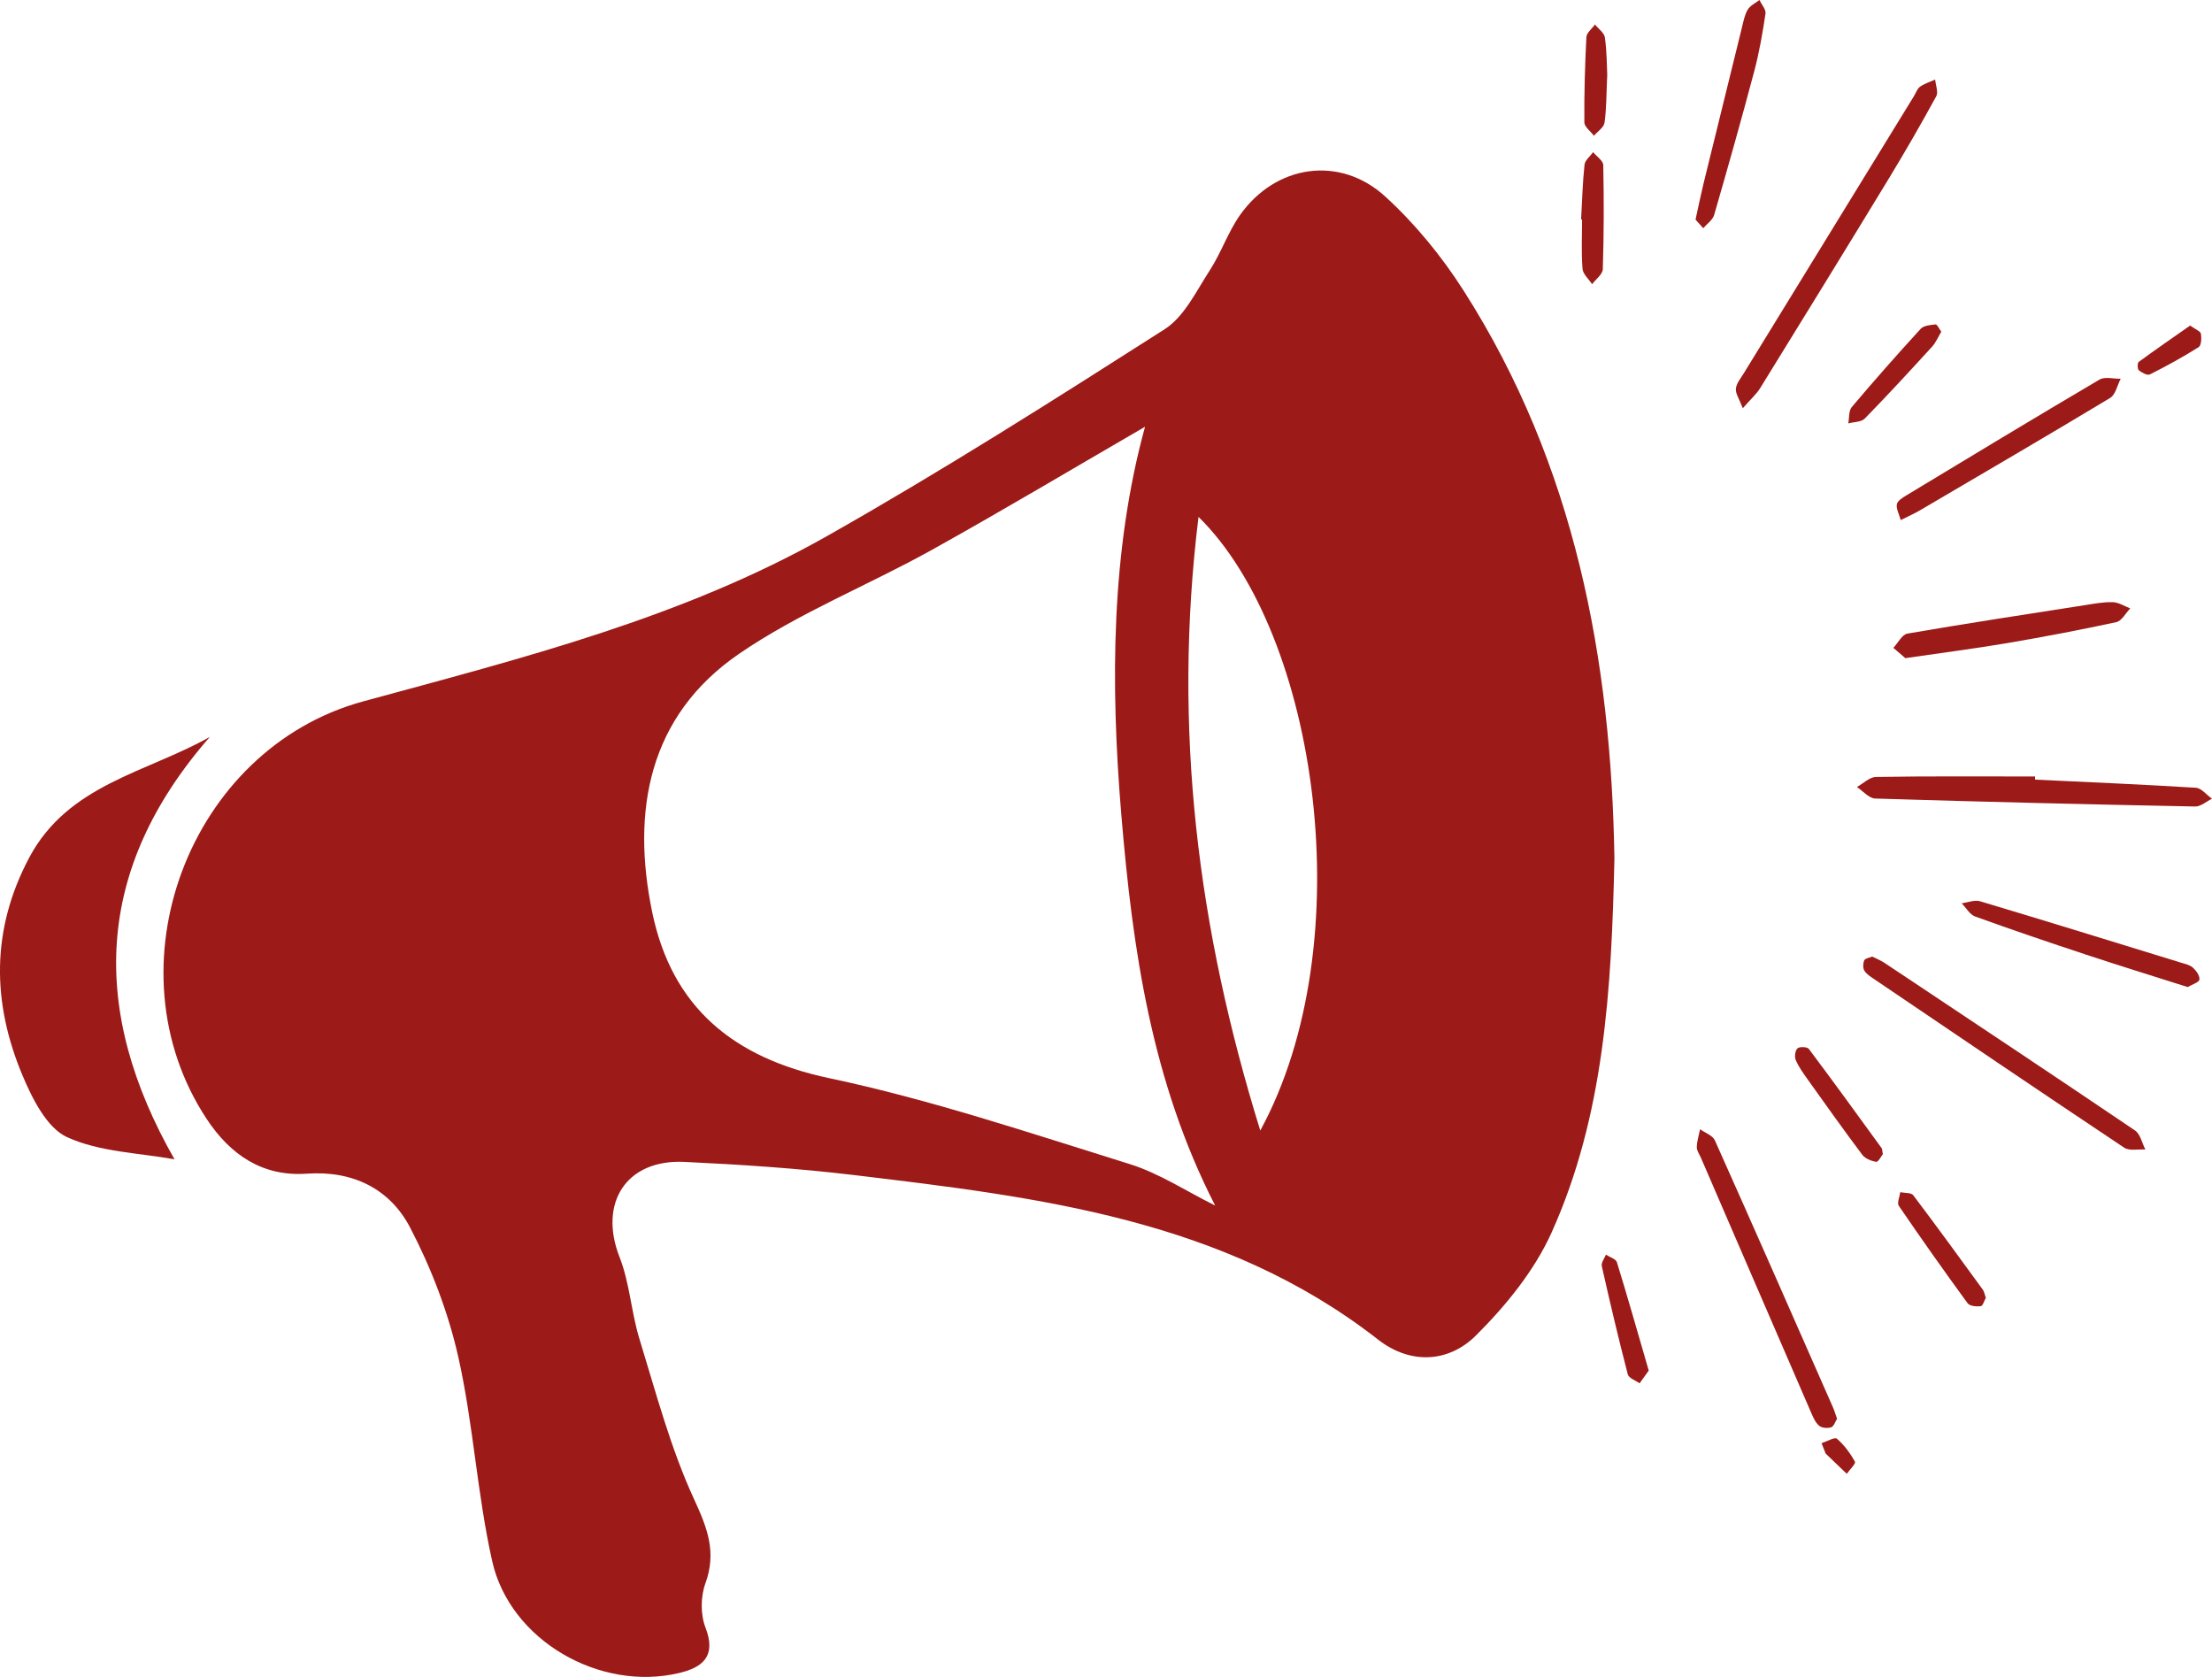 <?xml version="1.0" encoding="UTF-8"?>
<!-- Generator: Adobe Illustrator 27.3.1, SVG Export Plug-In . SVG Version: 6.00 Build 0)  -->
<svg xmlns="http://www.w3.org/2000/svg" xmlns:xlink="http://www.w3.org/1999/xlink" version="1.1" id="Calque_1" x="0px" y="0px" width="68.583px" height="51.984px" viewBox="0 0 68.583 51.984" style="enable-background:new 0 0 68.583 51.984;" xml:space="preserve">
<style type="text/css">
	.st0{fill:#9C1A17;}
</style>
<g>
	<path class="st0" d="M50.055,26.616c-0.09,4.065-0.317,7.97-1.948,11.591   c-0.532,1.181-1.415,2.265-2.342,3.189c-0.85,0.848-2.037,0.911-3.038,0.13   c-4.784-3.733-10.52-4.413-16.249-5.1c-1.744-0.209-3.502-0.325-5.258-0.408   c-1.808-0.086-2.667,1.278-2.011,2.951c0.316,0.805,0.362,1.711,0.619,2.545   c0.514,1.669,0.962,3.378,1.689,4.954c0.418,0.906,0.707,1.649,0.352,2.621   c-0.148,0.406-0.152,0.961,0.003,1.361c0.346,0.89-0.083,1.238-0.816,1.412   c-2.456,0.585-5.243-1.007-5.796-3.469c-0.466-2.078-0.582-4.234-1.047-6.312   c-0.311-1.389-0.839-2.766-1.498-4.029c-0.626-1.198-1.773-1.77-3.201-1.669   c-1.377,0.097-2.372-0.585-3.105-1.694c-3.096-4.69-0.56-11.473,4.854-12.947   c4.923-1.34,9.894-2.588,14.372-5.12c3.563-2.015,7.024-4.213,10.475-6.416   c0.608-0.388,0.979-1.179,1.398-1.824c0.355-0.545,0.566-1.188,0.94-1.717   c1.102-1.559,3.091-1.862,4.504-0.571c0.928,0.848,1.754,1.859,2.431,2.921   C48.837,14.424,49.958,20.467,50.055,26.616z M37.676,37.371   c-1.982-3.865-2.56-7.961-2.907-12.084c-0.346-4.112-0.319-8.23,0.733-12.058   c-2.162,1.252-4.366,2.569-6.608,3.816c-1.981,1.102-4.126,1.951-5.983,3.225   c-2.807,1.927-3.34,4.871-2.689,8.01c0.607,2.928,2.494,4.511,5.486,5.142   c3.152,0.666,6.229,1.704,9.313,2.662C35.949,36.373,36.793,36.935,37.676,37.371z    M37.16,16.023c-0.808,6.571-0.022,12.778,1.915,19.023   C42.239,29.236,40.866,19.659,37.16,16.023z"></path>
	<path class="st0" d="M5.411,35.939c-1.093-0.201-2.312-0.224-3.33-0.687   c-0.627-0.286-1.078-1.19-1.382-1.912c-0.952-2.261-0.978-4.527,0.208-6.756   c1.209-2.272,3.641-2.634,5.599-3.74C2.897,26.97,2.79,31.341,5.411,35.939z"></path>
	<path class="st0" d="M54.035,12.655c-0.111-0.292-0.228-0.454-0.214-0.604   c0.014-0.161,0.144-0.316,0.236-0.465c1.76-2.869,3.523-5.738,5.285-8.606   c0.061-0.1,0.102-0.231,0.19-0.293c0.139-0.098,0.311-0.149,0.468-0.22   c0.015,0.175,0.104,0.39,0.033,0.518c-0.469,0.858-0.958,1.707-1.466,2.543   c-1.323,2.174-2.657,4.341-3.994,6.505C54.457,12.22,54.283,12.371,54.035,12.655   z"></path>
	<path class="st0" d="M63.098,24.168c1.662,0.079,3.324,0.149,4.984,0.252   c0.173,0.011,0.334,0.222,0.501,0.34c-0.174,0.084-0.35,0.245-0.522,0.241   c-3.307-0.066-6.614-0.145-9.92-0.247c-0.193-0.006-0.379-0.233-0.568-0.357   c0.197-0.109,0.394-0.309,0.593-0.313c1.643-0.026,3.287-0.014,4.93-0.014   C63.097,24.103,63.098,24.135,63.098,24.168z"></path>
	<path class="st0" d="M58.049,29.653c0.138,0.07,0.267,0.12,0.379,0.195   c2.593,1.726,5.187,3.45,7.767,5.195c0.165,0.112,0.218,0.39,0.322,0.591   c-0.222-0.015-0.496,0.05-0.657-0.057c-2.592-1.728-5.17-3.476-7.749-5.223   c-0.112-0.076-0.239-0.154-0.306-0.264c-0.05-0.082-0.044-0.23-0.003-0.322   C57.831,29.707,57.962,29.691,58.049,29.653z"></path>
	<path class="st0" d="M56.958,43.981c-0.058,0.09-0.099,0.236-0.181,0.263   c-0.11,0.037-0.284,0.025-0.369-0.043c-0.114-0.091-0.184-0.249-0.245-0.39   c-1.145-2.64-2.286-5.283-3.428-7.925c-0.047-0.108-0.129-0.218-0.126-0.326   c0.005-0.186,0.065-0.37,0.102-0.555c0.157,0.114,0.39,0.194,0.459,0.347   c1.232,2.752,2.445,5.513,3.66,8.273C56.877,43.732,56.909,43.845,56.958,43.981z"></path>
	<path class="st0" d="M59.075,20.402c-0.08-0.069-0.226-0.194-0.372-0.319   c0.145-0.153,0.271-0.414,0.437-0.442c1.829-0.315,3.663-0.595,5.497-0.881   c0.29-0.045,0.583-0.102,0.873-0.093c0.181,0.006,0.359,0.125,0.538,0.193   c-0.143,0.147-0.265,0.39-0.432,0.426c-1.126,0.243-2.259,0.459-3.395,0.652   C61.219,20.107,60.211,20.236,59.075,20.402z"></path>
	<path class="st0" d="M58.932,16.122c-0.054-0.196-0.145-0.353-0.12-0.49   c0.019-0.105,0.174-0.202,0.287-0.271c1.995-1.205,3.988-2.412,5.996-3.594   c0.167-0.098,0.436-0.022,0.657-0.026c-0.106,0.202-0.159,0.493-0.326,0.594   c-1.962,1.182-3.941,2.336-5.917,3.496C59.359,15.918,59.199,15.988,58.932,16.122z   "></path>
	<path class="st0" d="M67.829,30.598c-1.071-0.34-2.117-0.662-3.155-1.006   c-1.15-0.38-2.298-0.77-3.437-1.182c-0.166-0.06-0.278-0.269-0.415-0.409   c0.191-0.024,0.402-0.112,0.571-0.062c2.079,0.622,4.152,1.264,6.225,1.902   c0.13,0.04,0.28,0.071,0.375,0.157c0.102,0.092,0.216,0.254,0.2,0.368   C68.181,30.453,67.974,30.512,67.829,30.598z"></path>
	<path class="st0" d="M52.57,6.807c0.095-0.43,0.165-0.775,0.248-1.117   c0.394-1.612,0.791-3.224,1.19-4.835c0.047-0.189,0.083-0.392,0.18-0.555   C54.263,0.173,54.427,0.098,54.551,0c0.067,0.142,0.208,0.295,0.188,0.424   c-0.09,0.598-0.193,1.198-0.348,1.782c-0.396,1.491-0.815,2.976-1.244,4.457   c-0.045,0.156-0.222,0.275-0.338,0.411C52.719,6.974,52.63,6.874,52.57,6.807z"></path>
	<path class="st0" d="M58.377,35.779c-0.049,0.06-0.141,0.246-0.204,0.236   c-0.155-0.023-0.345-0.1-0.435-0.22c-0.577-0.768-1.133-1.551-1.691-2.333   c-0.136-0.191-0.277-0.386-0.369-0.599c-0.044-0.102-0.02-0.296,0.052-0.364   c0.062-0.059,0.303-0.049,0.352,0.016c0.764,1.017,1.51,2.048,2.258,3.077   C58.361,35.621,58.356,35.668,58.377,35.779z"></path>
	<path class="st0" d="M61.57,40.233c-0.047,0.082-0.091,0.249-0.156,0.258   c-0.133,0.017-0.343-0.003-0.408-0.091c-0.727-0.995-1.439-2.002-2.133-3.02   c-0.061-0.089,0.026-0.279,0.044-0.423c0.137,0.029,0.339,0.01,0.403,0.095   c0.732,0.967,1.445,1.949,2.159,2.929C61.522,40.042,61.532,40.126,61.57,40.233z"></path>
	<path class="st0" d="M49.022,6.805c0.031-0.566,0.046-1.135,0.106-1.698   c0.015-0.138,0.174-0.261,0.267-0.39c0.11,0.134,0.312,0.266,0.314,0.401   c0.022,1.075,0.02,2.151-0.014,3.226c-0.005,0.159-0.216,0.311-0.332,0.466   c-0.104-0.159-0.284-0.313-0.297-0.479c-0.04-0.506-0.014-1.016-0.014-1.525   C49.042,6.806,49.032,6.806,49.022,6.805z"></path>
	<path class="st0" d="M60.19,10.282c-0.102,0.17-0.17,0.338-0.285,0.464   c-0.687,0.752-1.377,1.502-2.089,2.23c-0.108,0.11-0.337,0.103-0.51,0.149   c0.033-0.171,0.01-0.39,0.108-0.506c0.695-0.822,1.408-1.63,2.135-2.424   c0.095-0.104,0.303-0.121,0.464-0.138C60.06,10.053,60.121,10.19,60.19,10.282   z"></path>
	<path class="st0" d="M51.119,42.487c-0.101,0.14-0.192,0.268-0.284,0.395   c-0.126-0.091-0.335-0.161-0.365-0.276c-0.289-1.115-0.554-2.236-0.807-3.359   c-0.023-0.103,0.082-0.234,0.128-0.353c0.117,0.077,0.309,0.131,0.341,0.234   C50.471,40.229,50.785,41.337,51.119,42.487z"></path>
	<path class="st0" d="M49.832,2.316c-0.029,0.628-0.022,1.063-0.084,1.488   c-0.021,0.148-0.214,0.27-0.328,0.404c-0.104-0.139-0.296-0.277-0.297-0.416   c-0.007-0.88,0.018-1.762,0.063-2.641c0.007-0.135,0.174-0.261,0.266-0.392   c0.107,0.135,0.288,0.259,0.308,0.405C49.822,1.609,49.82,2.062,49.832,2.316z"></path>
	<path class="st0" d="M67.905,10.092c0.172,0.124,0.321,0.177,0.334,0.253   c0.023,0.136,0.013,0.364-0.07,0.416c-0.489,0.308-0.997,0.587-1.513,0.846   c-0.077,0.039-0.249-0.053-0.342-0.129c-0.045-0.037-0.047-0.227-0.003-0.259   C66.836,10.834,67.373,10.465,67.905,10.092z"></path>
	<path class="st0" d="M56.477,44.738c0.164-0.052,0.408-0.197,0.476-0.139   c0.227,0.195,0.414,0.45,0.559,0.713c0.033,0.06-0.163,0.247-0.253,0.375   c-0.218-0.209-0.436-0.418-0.654-0.627   C56.563,44.953,56.52,44.846,56.477,44.738z"></path>
</g>
</svg>
